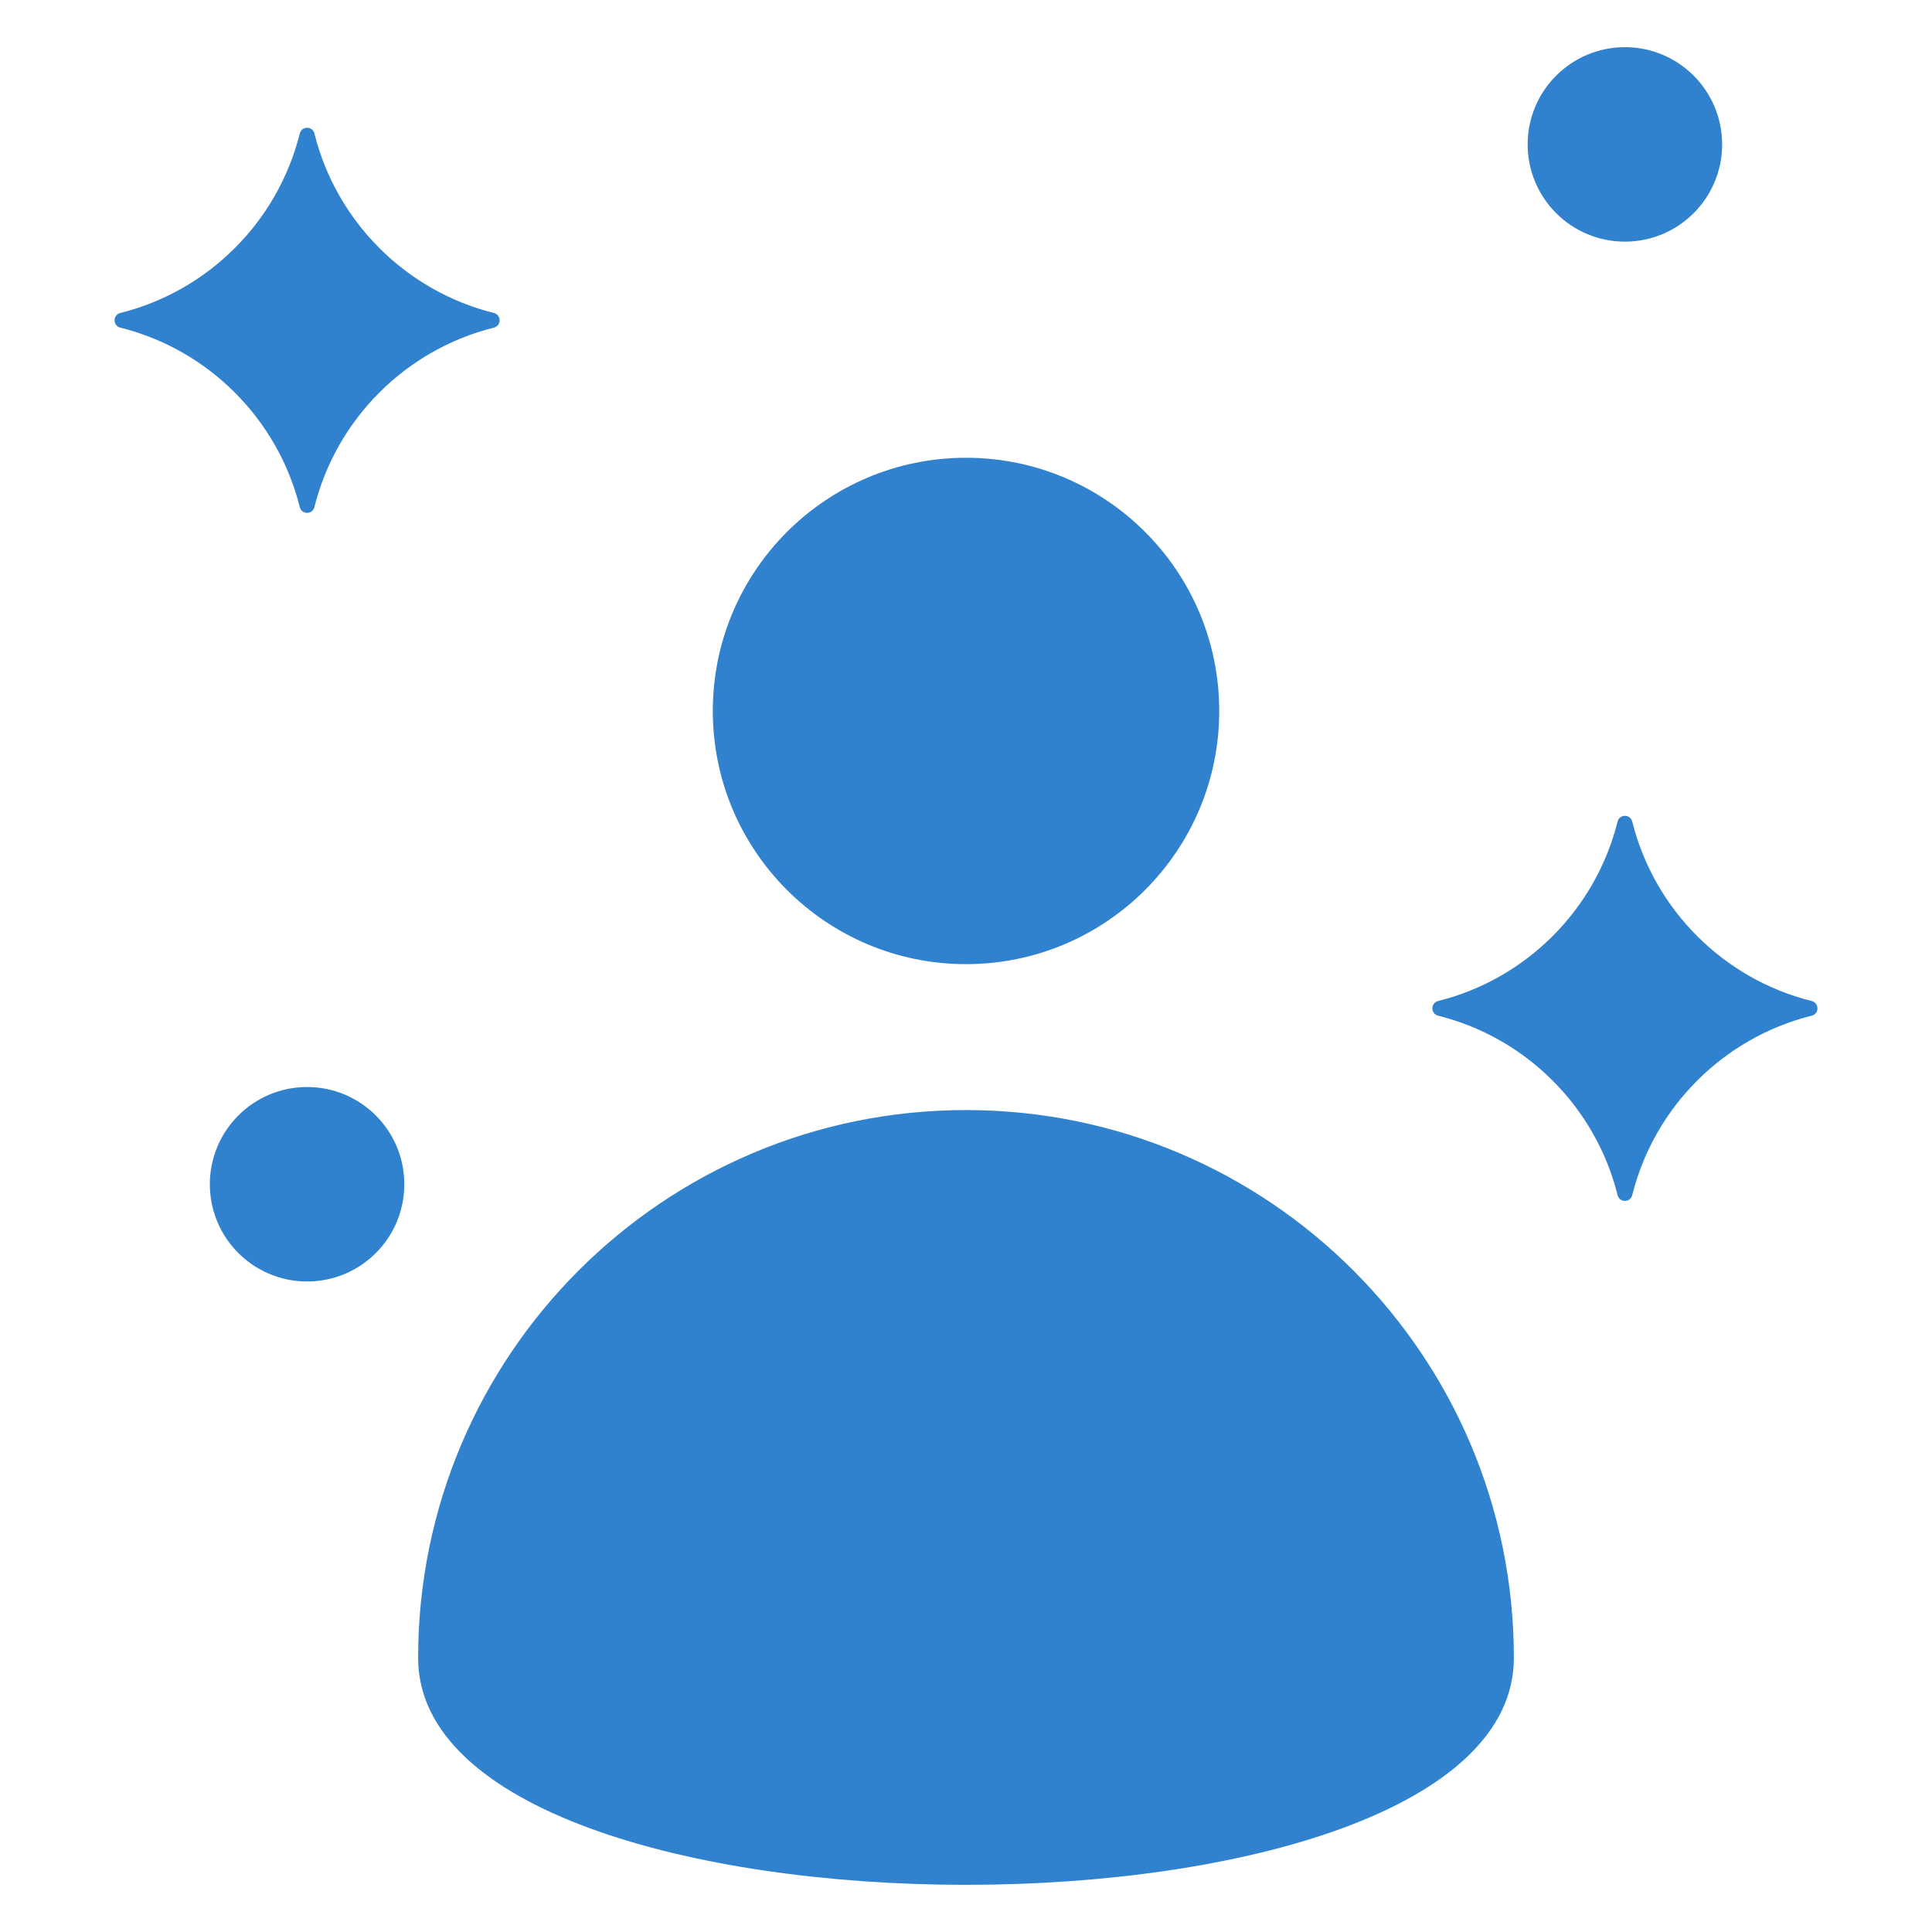<svg width="80" height="80" viewBox="0 0 80 80" fill="none" xmlns="http://www.w3.org/2000/svg">
<path fill-rule="evenodd" clip-rule="evenodd" d="M62.686 68.65C62.686 81.179 17.314 81.179 17.314 68.65C17.314 56.122 27.472 45.965 40.001 45.965C52.529 45.965 62.686 56.122 62.686 68.65ZM4.98 13.566C8.629 14.476 11.502 17.349 12.413 20.999C12.448 21.14 12.571 21.236 12.716 21.236C12.861 21.236 12.984 21.14 13.019 20.999C13.929 17.349 16.802 14.476 20.452 13.566C20.593 13.531 20.689 13.408 20.689 13.263C20.689 13.118 20.593 12.995 20.452 12.96C16.802 12.05 13.929 9.177 13.019 5.527C12.983 5.386 12.861 5.29 12.716 5.29C12.57 5.29 12.448 5.386 12.413 5.527C11.503 9.177 8.63 12.05 4.98 12.96C4.839 12.995 4.743 13.118 4.743 13.263C4.743 13.408 4.839 13.531 4.98 13.566ZM12.716 53.064C10.492 53.064 8.689 51.261 8.689 49.037C8.689 46.813 10.492 45.011 12.716 45.011C14.94 45.011 16.742 46.813 16.742 49.037C16.742 51.261 14.94 53.064 12.716 53.064ZM67.284 1.953C69.507 1.953 71.31 3.756 71.31 5.98C71.31 8.203 69.507 10.006 67.284 10.006C65.06 10.006 63.257 8.203 63.257 5.98C63.257 3.756 65.06 1.953 67.284 1.953ZM59.548 42.057C63.198 42.967 66.071 45.84 66.981 49.49C67.016 49.631 67.139 49.727 67.284 49.727C67.43 49.727 67.552 49.631 67.587 49.49C68.497 45.84 71.37 42.967 75.02 42.057C75.161 42.022 75.257 41.899 75.257 41.754C75.257 41.608 75.161 41.486 75.02 41.451C71.37 40.541 68.497 37.667 67.587 34.017C67.552 33.876 67.429 33.781 67.284 33.781C67.139 33.781 67.016 33.876 66.981 34.017C66.071 37.667 63.198 40.54 59.548 41.45C59.407 41.486 59.312 41.608 59.312 41.754C59.311 41.899 59.407 42.022 59.548 42.057ZM29.516 29.438C29.516 35.229 34.21 39.923 40.001 39.923C45.791 39.923 50.486 35.229 50.486 29.438C50.486 23.649 45.791 18.955 40.001 18.955C34.21 18.955 29.516 23.649 29.516 29.438Z" fill="#3182CE"/>
</svg>
